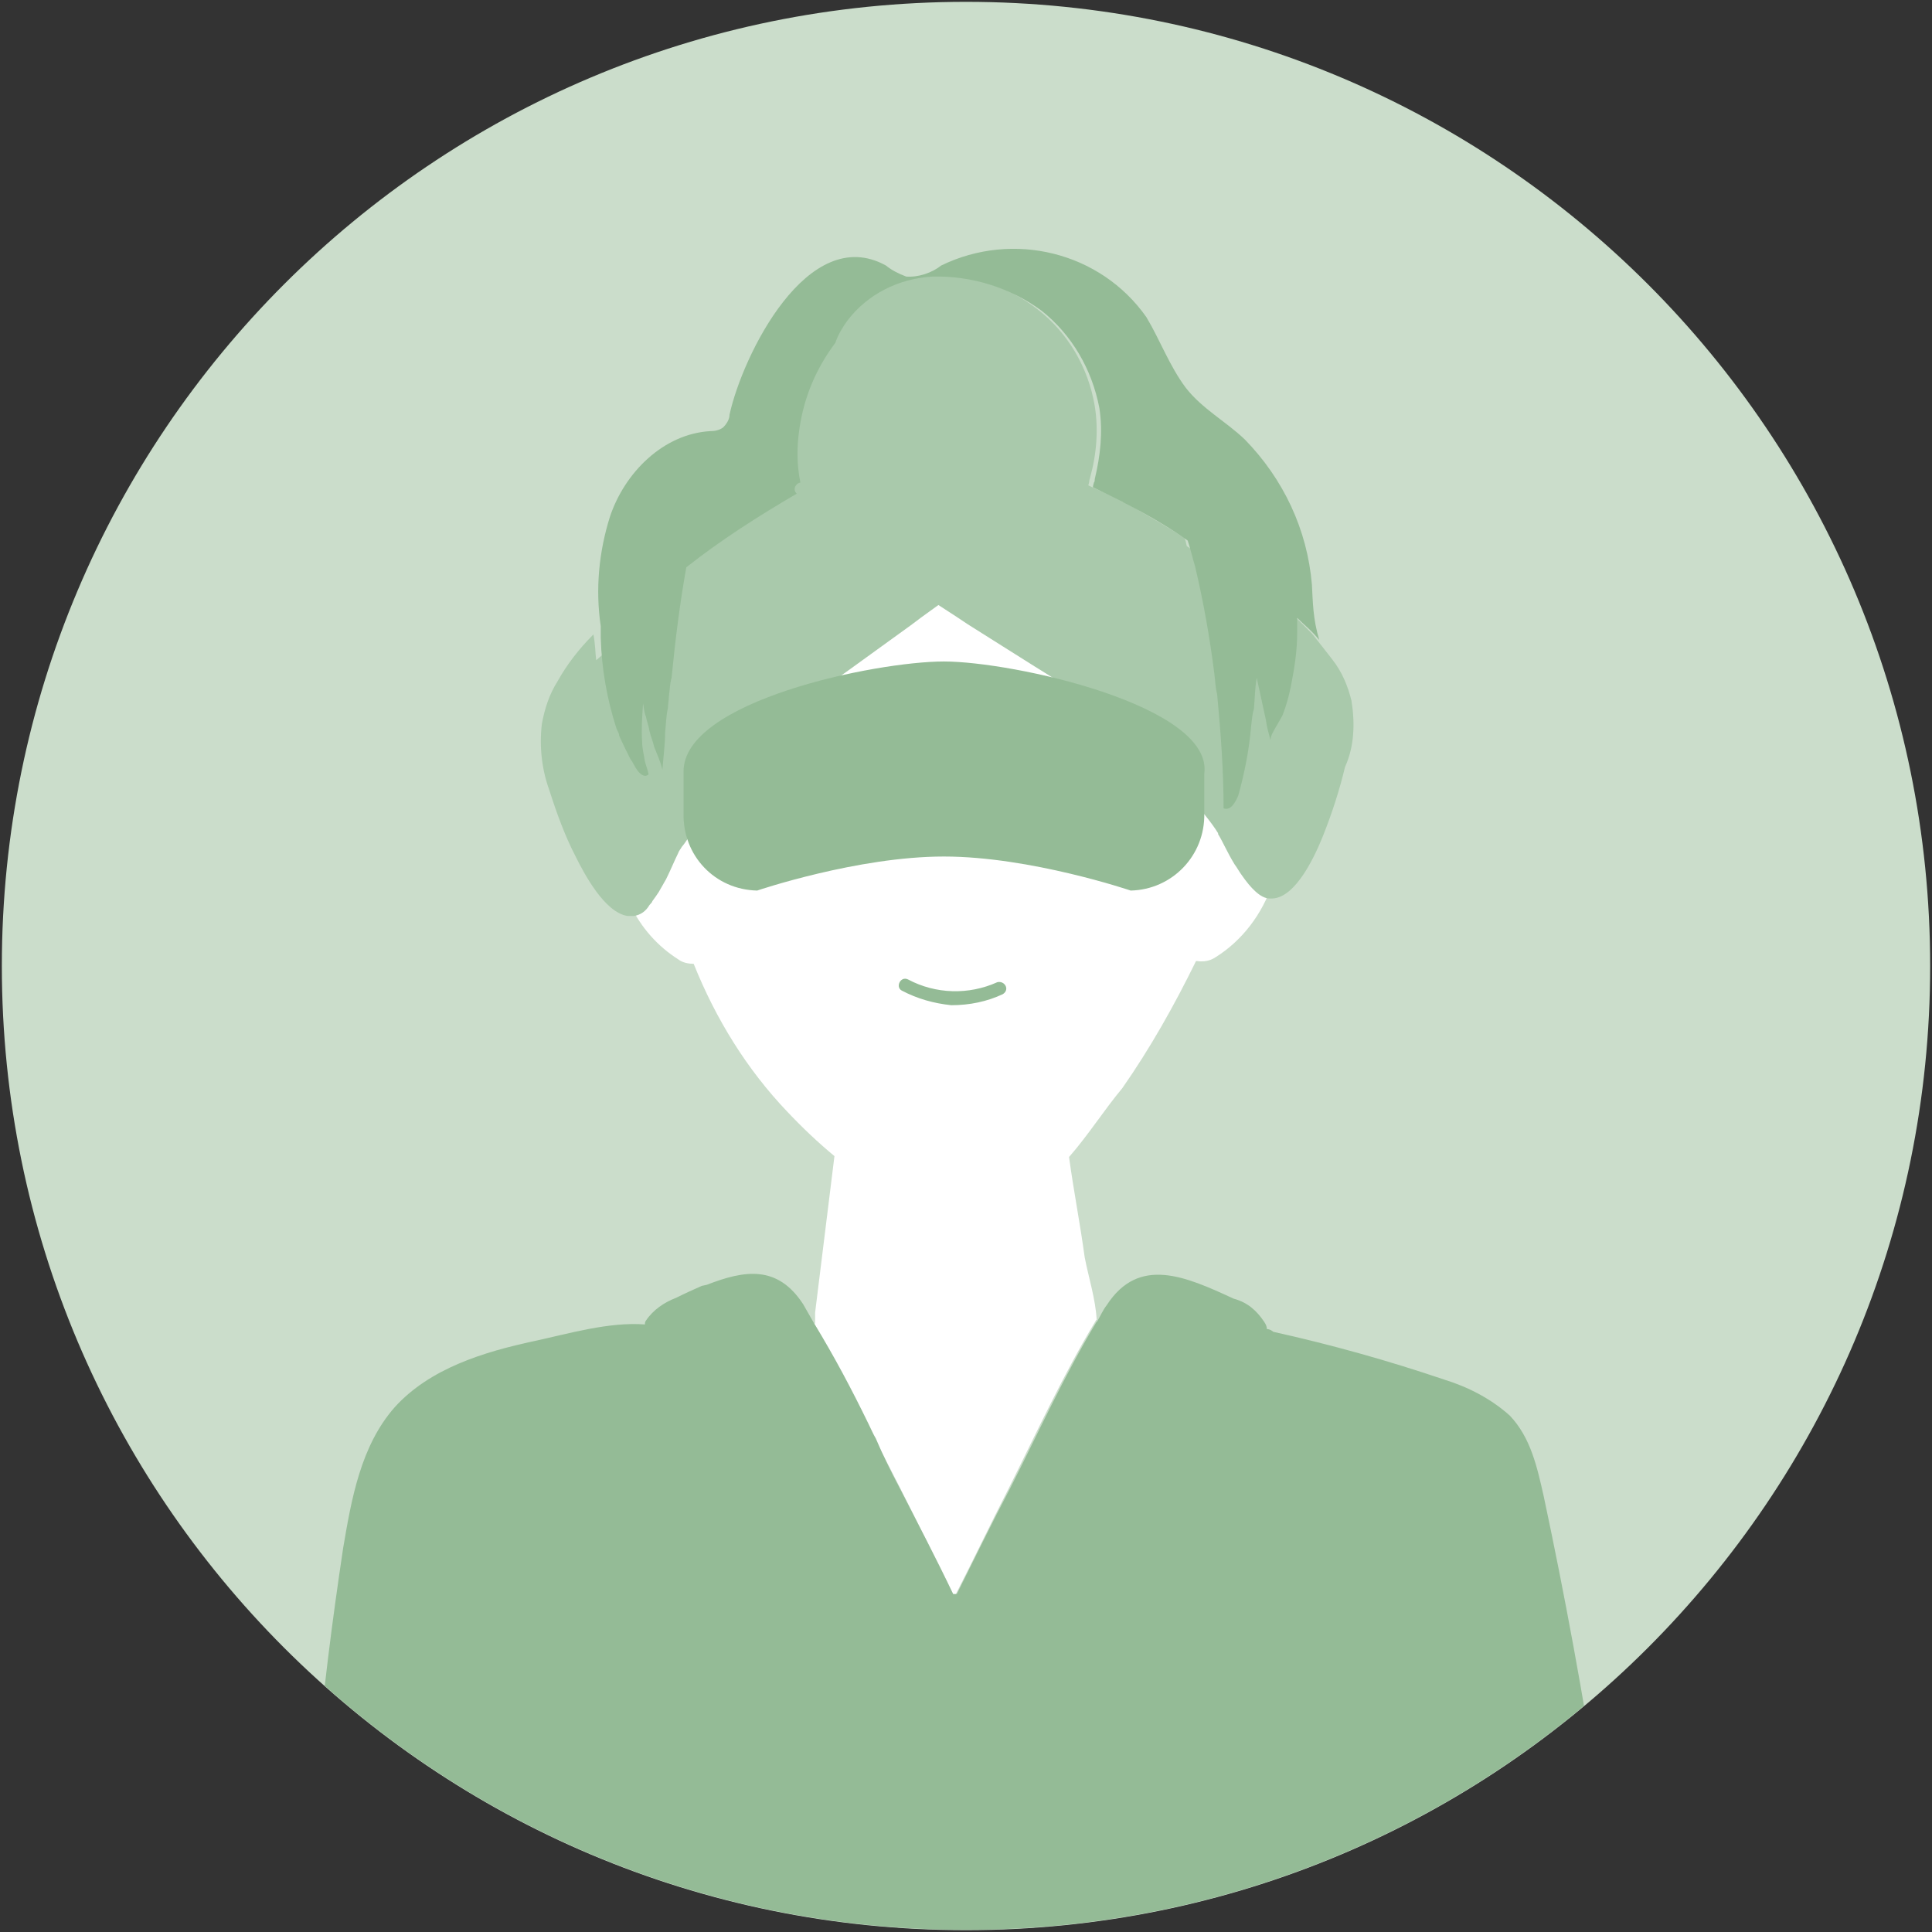 <?xml version="1.0" encoding="utf-8"?><!--Generator: Adobe Illustrator 27.7.0, SVG Export Plug-In . SVG Version: 6.00 Build 0)--><svg version="1.1" id="レイヤー_1" xmlns="http://www.w3.org/2000/svg" xmlns:xlink="http://www.w3.org/1999/xlink" x="0px" y="0px" width="210px" height="210px" viewBox="0 0 210 210" style="enable-background:new 0 0 210 210" xml:space="preserve"><rect x="0" y="0" width="210" height="210" fill="#333333" stroke="none"/><style type="text/css">.st0{fill:#CBDDCB;}
	.st1{clip-path:url(#SVGID_00000142871682355186488880000014634238122908795317_);}
	.st2{fill:#FFFFFF;}
	.st3{fill:#94BB96;}
	.st4{fill:#A9C9AB;}</style><g><g><g><path class="st0" d="M209.8,105c0,57.9-46.9,104.8-104.8,104.8S0.2,162.9,0.2,105S47.1,0.2,105,0.2S209.8,47.1,209.8,105"/></g></g><g transform="translate(0 25.362)"><g><g><defs><path id="SVGID_1_" d="M0.2,79.6c0,57.9,46.9,104.8,104.8,104.8s104.8-46.9,104.8-104.8S162.9-25.2,105-25.2l0,0
						C47.1-25.2,0.2,21.8,0.2,79.6"/></defs><clipPath id="SVGID_00000066484087975492864020000015740933947594304937_"><use xlink:href="#SVGID_1_" style="overflow:visible"/></clipPath><g style="clip-path:url(#SVGID_00000066484087975492864020000015740933947594304937_)"><path class="st2" d="M138.1,70.8l3.8-5.1l-9.7-7.7v6l-0.8-1.8c-2.6-1-2.1-7.6-4.5-9.3c-2.8-2-21.1-12.4-23.2-15.2
						c-3.3-4.6-20.7,20.6-22.1,14.9c-0.8-3.1-3.7,5.8-4.8,7.5L76.6,58l-8,12.3c-0.1,0.1,0.7,1,1.8,2.2c-0.3,0.3-0.7,0.5-1.2,0.5
						c-0.3,0-0.4,0-0.7,0c1.2,2.5,3,4.5,5.2,5.9c0.5,0.4,1.2,0.5,1.7,0.5c2.4,6,5.8,11.5,10.2,16.1c1.6,1.7,3.4,3.4,5.1,4.8
						c-0.7,5.6-1.4,11.3-2.1,17c0,0.4,0,0.8,0,1.2c0,0,0,0-0.1,0c2.1,3.5,8.4,16.1,9.3,17.8c2,3.9,3.9,7.9,5.9,11.8h0.1
						c2-3.9,3.9-7.9,5.9-11.8c3-6,5.9-12.3,9.4-18.1c0,0,0-0.1,0.1-0.1c-0.1-2.2-0.9-4.7-1.3-6.8c-0.5-3.7-1.2-7.2-1.7-10.9
						c2.1-2.4,3.8-5.1,5.8-7.5c3-4.3,5.6-8.9,8-13.8h0.1c0.7,0.1,1.4,0,2-0.4c2.9-1.8,5.1-4.7,6.2-8c-0.1,0-0.1,0-0.3,0
						C138.3,71,138.1,71,138.1,70.8"/><path class="st3" d="M173.8,170c-1.7-11-3.7-21.9-6-32.7c-0.7-3.1-1.4-6.4-3.7-8.8c-2-1.8-4.5-3.1-7.1-3.9
						c-6.2-2.1-12.3-3.8-18.6-5.2c-0.1-0.1-0.4-0.3-0.7-0.3c0-0.3-0.1-0.5-0.3-0.8c-0.8-1.2-1.8-2.1-3.3-2.5
						c-5.2-2.4-10.3-4.7-13.8,0.7c-0.4,0.5-0.7,1.2-1,1.7c0,0,0,0.1-0.1,0.1c-3.5,5.8-6.4,12.2-9.4,18.1c-2,3.8-3.9,7.7-5.8,11.5
						h-0.4c-1.8-3.8-3.8-7.6-5.8-11.5c-0.9-1.7-1.8-3.5-2.6-5.4c-0.3-0.5-0.5-1-0.8-1.6c-1.8-3.7-3.7-7.3-5.9-10.9
						c-0.4-0.7-0.8-1.4-1.2-2.1c-2.8-4.3-6.4-3.7-10.5-2.1c-0.1,0-0.4,0.1-0.5,0.1c-0.9,0.4-1.8,0.8-2.8,1.3
						c-1.3,0.5-2.5,1.3-3.3,2.5c-0.1,0.1-0.1,0.3-0.1,0.4c-3.9-0.3-8.3,1-12,1.8c-5.6,1.2-11.4,3-15.2,7.2c-3.7,4.2-4.7,10-5.6,15.3
						c-1.2,8-2.2,15.8-2.9,24c-0.1,0.8,0,1.7,0.4,2.5c0.5,0.7,1.2,1,2,1.3c10.3,3.8,20.8,6.7,31.7,8.6l0,0
						c28.9,11,80.5,1.3,80.5,1.3l0.1-1.3c4.1-0.8,8.3-1.7,12.3-2.8c3.3-0.8,6.5-1.7,9.7-2.9c0.9-0.3,1.7-0.8,2.2-1.6
						C173.9,171.7,174,170.9,173.8,170"/><path class="st3" d="M108.4,81.4c-3.1,1.4-6.7,1.3-9.7-0.3c-0.8-0.4-1.4,0.8-0.7,1.2c1.7,0.9,3.5,1.4,5.4,1.6
						c2,0,3.9-0.4,5.6-1.2C109.8,82.2,109.2,81.2,108.4,81.4"/><path class="st4" d="M146.9,50.8c-0.4-1.6-1-3.1-2.1-4.5c-0.7-0.9-1.4-1.8-2.2-2.8c-0.8-0.8-1.6-1.6-2.4-2.4c0,0.3,0,0.4,0,0.7
						L129,34c-0.1-0.3-0.1-0.7-0.3-0.9c-2.1-1.4-4.3-2.6-6.5-3.9H122l0,0c-1.2-0.7-2.4-1.2-3.7-1.8c0-0.1,0.1-0.3,0.1-0.5
						c0-0.1,0.1-0.3,0.1-0.4c0.7-2.5,0.9-5.2,0.5-7.7c-0.7-4.2-2.9-8-6.3-10.6c-3.4-2.6-7.5-3.9-11.8-3.7c-3.5,0.4-6.8,2.1-9.2,5
						c-0.7,0.7-1.2,1.4-1.7,2.1c-2,2.8-3.3,6-3.9,9.3c-0.3,2-0.3,3.9,0.1,5.9c-0.1,0-0.1,0.1-0.3,0.1c-0.4,0.3-0.4,0.7-0.3,0.9
						l0.1,0.1c-4.2,2.4-8.3,5-12,8c-0.1,1-0.3,2.2-0.4,3.3l-8.5,7.2c-0.1-0.9-0.1-1.8-0.3-2.8c-1.6,1.6-2.9,3.3-3.9,5.1
						c-0.9,1.4-1.4,3-1.7,4.6c-0.3,2.5,0,5,0.8,7.2c0.8,2.5,1.7,5,2.9,7.3c0.9,1.8,3.1,6,5.6,6.4c0.3,0,0.4,0,0.7,0
						c0.7-0.1,1.3-0.5,1.7-1.2c0.1-0.1,0.3-0.3,0.3-0.4c0.3-0.4,0.5-0.7,0.7-1c0.3-0.5,0.5-0.9,0.8-1.4c0.5-1,0.9-2,1.3-2.8
						c0.1-0.3,0.3-0.5,0.4-0.7l0,0c0.4-0.5,0.8-1,1-1.7c3.1-5,7.1-9.4,11.5-13.2c1.8-1.6,3.8-3,5.9-4.5l6.5-4.7l1.2-0.9l1.8-1.3
						l2,1.3l1.2,0.8l7.3,4.6c2.1,1.3,4.2,2.6,6.2,4.1c2.6,1.8,5,3.9,7.2,6.3c0.9,0.5,1.7,1.3,2.5,2.2c0.4,0.5,0.8,1.2,1.2,1.8
						c0.9,1.2,2,2.4,2.8,3.7c0,0,0,0,0,0.1l0,0c0.5,0.8,1,2,1.8,3.3c0.3,0.4,0.5,0.8,0.8,1.2c0.9,1.3,2,2.5,3,2.5c0.1,0,0.1,0,0.3,0
						c2.6-0.1,4.7-4.8,5.5-6.8c1-2.5,1.8-5,2.4-7.5C147.2,55.8,147.3,53.3,146.9,50.8"/><path class="st3" d="M142.6,38.2c-0.5-6-3.1-11.5-7.3-15.8c-2.1-2-4.6-3.3-6.4-5.6c-1.8-2.4-2.8-5.2-4.3-7.7
						c-5-7.1-14.5-9.4-22.3-5.6c-1,0.8-2.5,1.3-3.8,1.2c-0.8-0.3-1.6-0.7-2.2-1.2c-8.5-4.7-15.6,9.8-17,16.2c0,0.5-0.3,1-0.7,1.4
						c-0.4,0.3-0.9,0.4-1.4,0.4c-5.1,0.3-9.3,4.5-10.9,9.3c-1.2,3.8-1.6,7.9-1,11.9c0,0.4,0,0.9,0,1.3c0.1,3.4,0.7,6.7,1.7,9.8
						c0.1,0.3,0.3,0.5,0.3,0.8c0.4,0.9,0.8,1.7,1.2,2.5c0.3,0.4,0.5,0.9,0.8,1.3l0,0c0.3,0.4,0.8,0.8,1.2,0.4
						c-0.1-0.5-0.3-1-0.4-1.4c-0.1-0.7-0.3-1.4-0.3-2.1c-0.1-1.4,0-2.8,0.1-4.2c0.1,0.5,0.1,0.9,0.3,1.4c0.1,0.5,0.3,1,0.4,1.6
						c0.1,0.5,0.4,1.2,0.5,1.7c0.3,0.8,0.7,1.6,0.9,2.5c0.1-1.3,0.3-2.8,0.3-4.1c0.1-0.9,0.1-1.7,0.3-2.6c0-0.4,0.1-0.8,0.1-1.2
						c0.1-0.7,0.1-1.4,0.3-2.1c0.4-4.1,0.9-8.1,1.6-12c3.8-3,7.9-5.6,12-8c-0.3-0.3-0.3-0.7,0-1l0.1-0.1c0.1,0,0.1-0.1,0.3-0.1
						c-0.4-2-0.4-3.9-0.1-5.9c0.5-3.4,1.8-6.5,3.9-9.3c0.3-0.9,0.8-1.7,1.3-2.4c2.2-2.9,5.6-4.6,9.3-4.8c4.2-0.1,8.4,1.2,11.8,3.7
						c3.3,2.6,5.5,6.4,6.3,10.6c0.4,2.6,0.1,5.2-0.5,7.7c0,0.1,0,0.3-0.1,0.4c0,0.1-0.1,0.3-0.1,0.5c3.5,1.7,7.1,3.5,10.3,5.8
						c0.3,0.9,0.5,1.8,0.8,2.8c0.9,3.8,1.6,7.7,2.1,11.7c0.1,0.8,0.1,1.4,0.3,2.2c0.4,4.2,0.7,8.4,0.7,12.4c0.8,0.3,1.3-0.7,1.6-1.4
						c0.7-2.5,1.2-5.1,1.4-7.6c0.1-0.7,0.1-1.2,0.3-1.8c0.1-1.2,0.1-2.2,0.3-3.4l1,4.6c0.1,0.8,0.3,1.4,0.5,2.2
						c0-0.5,0.3-0.9,0.5-1.3c0.3-0.5,0.7-1.2,0.8-1.4c0.4-1,0.7-2.1,0.9-3.1c0.4-2,0.7-3.9,0.7-5.9c0-0.5,0-1,0-1.6
						c0.8,0.8,1.6,1.4,2.4,2.4C142.7,41.9,142.7,40,142.6,38.2"/></g></g></g></g><g><g><path class="st3" d="M102.6,71.9c7.5,0,29.3,4.8,28.3,12.2v4.3c0.1,4.6-3.5,8.3-8,8.4c0,0-10.9-3.7-20.3-3.7s-20.3,3.7-20.3,3.7
				c-4.6-0.1-8.1-3.8-8-8.4v-4.5C74.2,76.2,95.2,71.9,102.6,71.9"/></g></g></g></svg>